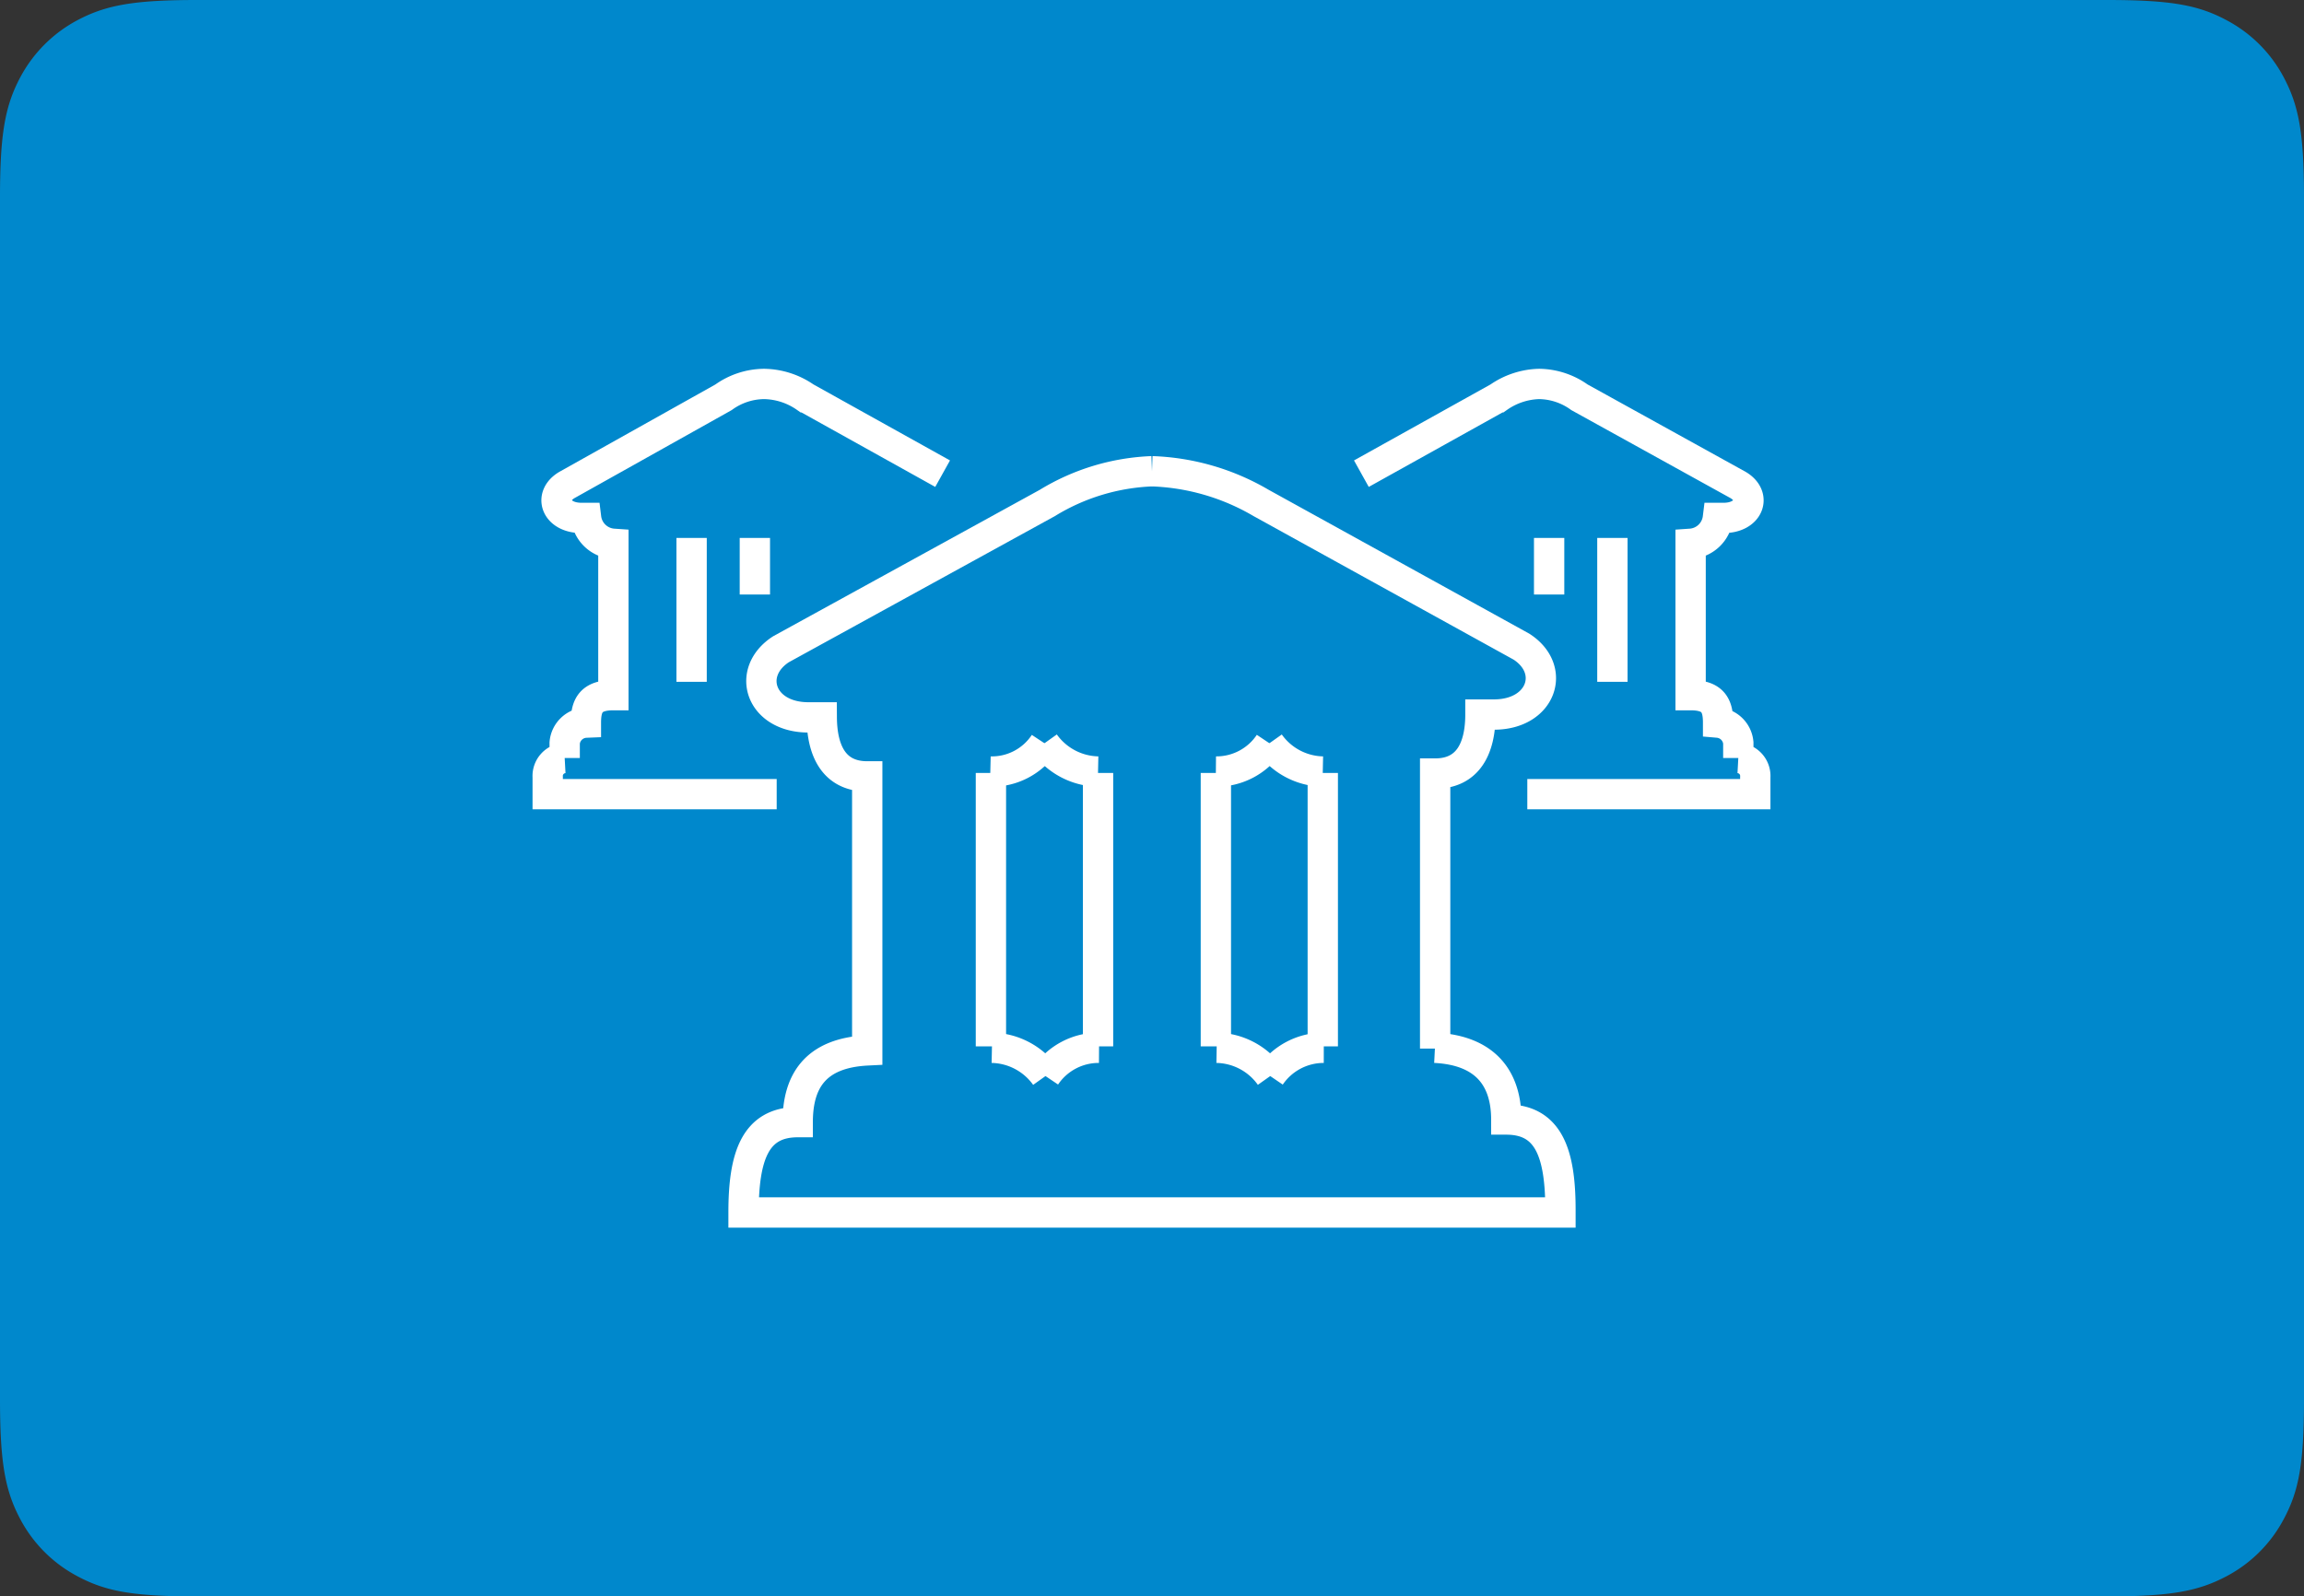 <svg xmlns="http://www.w3.org/2000/svg" viewBox="0 0 114 79"><rect x="0" y="0" width="114" height="79" fill="#333333" stroke="none"/><defs><style>.cls-1{fill:#08c;}.cls-1,.cls-2{fill-rule:evenodd;}.cls-2,.cls-3{fill:none;stroke:#fff;stroke-miterlimit:10;stroke-width:1.5px;}</style></defs><title>bank</title><g id="Layer_2" data-name="Layer 2"><g id="Layer_1-2" data-name="Layer 1"><path class="cls-1" d="M9.76,0C6.58,0,5.23.26,3.83,1A6.84,6.84,0,0,0,1,3.83C.26,5.23,0,6.58,0,9.76V69.24c0,3.18.26,4.53,1,5.93A6.78,6.78,0,0,0,3.83,78c1.4.75,2.75,1,5.93,1h94.48c3.18,0,4.53-.26,5.93-1A6.78,6.78,0,0,0,113,75.17c.75-1.4,1-2.75,1-5.93V9.76c0-3.18-.26-4.53-1-5.93A6.78,6.78,0,0,0,110.17,1c-1.4-.75-2.75-1-5.93-1Z"/><path class="cls-2" d="M46.64,23.44l-6.79-3.78A3.67,3.67,0,0,0,37.8,19a3.48,3.48,0,0,0-2,.66L28.05,24c-.93.55-.54,1.63.72,1.63H29a1.46,1.46,0,0,0,1.35,1.28h0V34.4h0c-1.12,0-1.36.52-1.36,1.36h0a1.1,1.1,0,0,0-1.05,1v.75h0a.89.89,0,0,0-.84.95v.84H38.43"/><path class="cls-3" d="M34.22,26.62v7.12"/><path class="cls-3" d="M37.35,26.62v2.8"/><path class="cls-2" d="M67.36,23.44l6.79-3.78a3.67,3.67,0,0,1,2-.66,3.48,3.48,0,0,1,2,.66L86,24c.93.55.54,1.63-.72,1.63H85a1.46,1.46,0,0,1-1.35,1.28h0V34.4h0c1.12,0,1.36.52,1.36,1.36h0a1.1,1.1,0,0,1,1,1v.75h0a.89.89,0,0,1,.84.95v.84H75.57"/><path class="cls-3" d="M79.78,26.62v7.12"/><path class="cls-3" d="M76.65,26.62v2.8"/><path class="cls-2" d="M51.73,53.25a3.34,3.34,0,0,0-2.65-1.4"/><path class="cls-2" d="M51.73,53.25a3.17,3.17,0,0,1,2.65-1.4"/><path class="cls-2" d="M51.68,36.78a3.34,3.34,0,0,0,2.65,1.4"/><path class="cls-2" d="M51.68,36.78A3.12,3.12,0,0,1,49,38.18"/><line class="cls-3" x1="49.03" y1="51.78" x2="49.03" y2="38.25"/><line class="cls-3" x1="54.33" y1="51.78" x2="54.33" y2="38.25"/><path class="cls-2" d="M62.85,53.25a3.32,3.32,0,0,0-2.65-1.4"/><path class="cls-2" d="M62.85,53.25a3.2,3.2,0,0,1,2.65-1.4"/><path class="cls-2" d="M62.81,36.78a3.32,3.32,0,0,0,2.64,1.4"/><path class="cls-2" d="M62.81,36.78a3.15,3.15,0,0,1-2.65,1.4"/><line class="cls-3" x1="60.16" y1="51.78" x2="60.16" y2="38.25"/><line class="cls-3" x1="65.45" y1="51.78" x2="65.45" y2="38.25"/><path class="cls-3" d="M57,23.32a11.42,11.42,0,0,1,5.4,1.57L75.28,32c1.75,1.13,1,3.36-1.36,3.36h-.67c0,1.64-.59,2.92-2.24,2.92h0V51.89"/><path class="cls-3" d="M71,51.85c2.58.13,3.53,1.6,3.53,3.55,2.1,0,2.68,1.68,2.68,4.47V60H36.79c0-2.79.58-4.47,2.68-4.47,0-2,.85-3.42,3.44-3.55V38.42h0c-1.66,0-2.24-1.29-2.25-2.92H40c-2.38,0-3.11-2.23-1.36-3.37l13.18-7.24A10.7,10.7,0,0,1,57,23.32"/></g></g></svg>